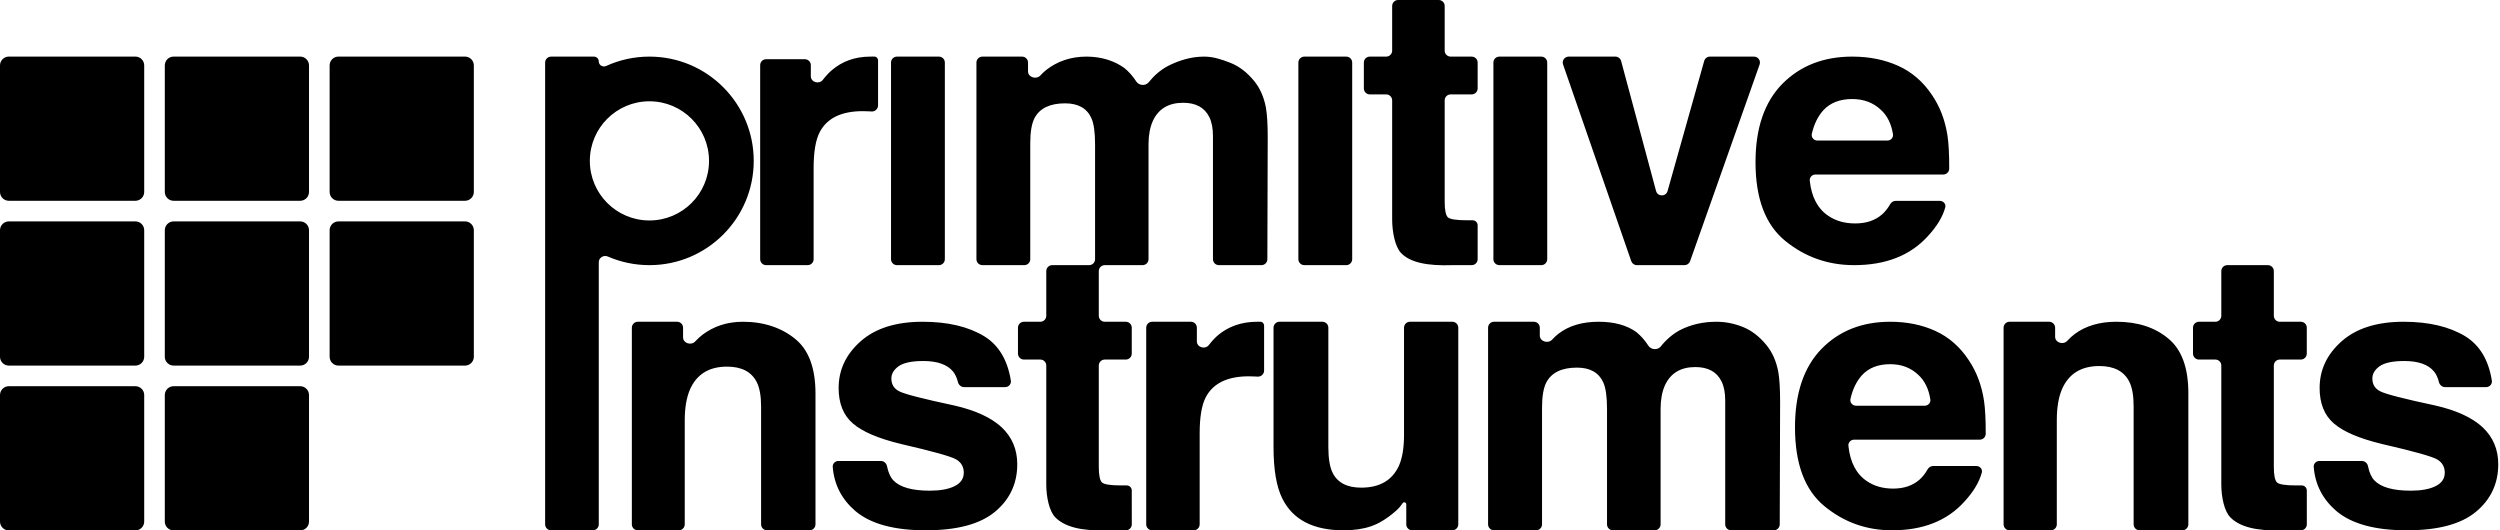 <svg width="1414" height="300" viewBox="0 0 1414 300" fill="none" xmlns="http://www.w3.org/2000/svg">
<path fill-rule="evenodd" clip-rule="evenodd" d="M832.702 124.588C834.353 124.478 835.757 125.785 835.757 127.439V146.599C835.757 148.46 834.248 149.969 832.386 149.969H821.52C807.334 150.461 797.659 148.53 792.463 143.124C789.092 139.683 787.406 131.223 787.406 124.062V56.765C787.406 54.904 785.897 53.395 784.036 53.395H774.766C772.904 53.395 771.395 51.886 771.395 50.025V35.386C771.395 33.525 772.904 32.016 774.766 32.016H784.036C785.897 32.016 787.406 30.507 787.406 28.646V3.37C787.406 1.509 788.916 0 790.777 0H813.741C815.603 0 817.112 1.509 817.112 3.37V28.646C817.112 30.507 818.621 32.016 820.483 32.016H832.386C834.248 32.016 835.757 33.525 835.757 35.386V50.025C835.757 51.886 834.248 53.395 832.386 53.395H820.483C818.621 53.395 817.112 54.904 817.112 56.765V114.057C817.112 118.761 817.709 121.71 818.903 122.903C820.096 124.027 823.748 124.588 829.858 124.588H832.702ZM1090.25 133.732C1095.42 128.196 1098.75 122.729 1100.23 117.329C1100.76 115.383 1099.18 113.613 1097.17 113.613H1072.19C1070.91 113.613 1069.76 114.346 1069.12 115.454C1067.73 117.855 1066.19 119.795 1064.49 121.272C1060.6 124.677 1055.54 126.379 1049.32 126.379C1043.46 126.379 1038.44 124.983 1034.27 122.192C1028.15 118.182 1024.6 111.517 1023.6 102.196C1023.4 100.296 1024.94 98.703 1026.85 98.703H1099.12C1100.96 98.703 1102.46 97.223 1102.47 95.381C1102.5 87.39 1102.17 81.145 1101.49 76.644C1100.14 67.93 1097.21 60.27 1092.69 53.666C1087.67 46.177 1081.31 40.697 1073.6 37.224C1065.9 33.752 1057.24 32.016 1047.63 32.016C1031.44 32.016 1018.26 37.156 1008.08 47.437C997.975 57.717 992.921 72.491 992.921 91.758C992.921 112.32 998.541 127.162 1009.78 136.285C1021.02 145.408 1033.99 149.969 1048.69 149.969C1066.5 149.969 1080.35 144.557 1090.25 133.732ZM1063.74 62.04C1067.42 65.353 1069.73 69.984 1070.67 75.932C1070.97 77.854 1069.41 79.504 1067.46 79.504H1027.96C1025.91 79.504 1024.32 77.695 1024.77 75.702C1026.01 70.249 1028.18 65.797 1031.3 62.347C1035.19 58.126 1040.63 56.015 1047.63 56.015C1054.06 56.015 1059.43 58.023 1063.74 62.04ZM637.068 274.558C638.719 274.447 640.124 275.754 640.125 277.408L640.141 296.566C640.142 298.428 638.633 299.939 636.77 299.939H625.923C611.737 300.43 602.046 297.973 596.85 292.566C593.479 289.126 591.772 281.192 591.772 274.031V206.734C591.772 204.873 590.263 203.364 588.401 203.364H579.132C577.27 203.364 575.761 201.855 575.761 199.994V185.355C575.761 183.494 577.27 181.985 579.132 181.985H588.401C590.263 181.985 591.772 180.476 591.772 178.615V153.339C591.772 151.478 593.281 149.969 595.143 149.969H616C617.862 149.969 619.371 148.46 619.371 146.599V81.62C619.371 74.809 618.669 69.859 617.264 66.77C614.736 61.223 609.785 58.45 602.411 58.45C593.844 58.45 588.085 61.223 585.136 66.77C583.521 69.93 582.713 74.634 582.713 80.882V146.599C582.713 148.46 581.204 149.969 579.342 149.969H555.641C553.78 149.969 552.27 148.46 552.27 146.599V35.386C552.27 33.525 553.78 32.016 555.641 32.016H578.078C579.94 32.016 581.449 33.525 581.449 35.386V40.357C581.449 43.745 586.14 45.163 588.439 42.675C589.646 41.368 590.827 40.273 591.983 39.388C597.812 34.895 605.277 32.016 614.546 32.016C623.325 32.016 630.502 34.579 635.909 38.44C638.555 40.616 640.812 43.169 642.68 46.097C644.19 48.463 647.943 48.731 649.697 46.54C652.826 42.629 656.412 39.578 660.453 37.387C666.633 34.227 673.536 32.016 681.12 32.016C686.176 32.016 691.141 33.631 696.057 35.597C700.973 37.562 705.432 41.003 709.435 45.918C712.666 49.919 714.842 54.834 715.966 60.662C716.668 64.523 717.019 70.175 717.019 77.618L716.819 146.609C716.813 148.466 715.306 149.969 713.448 149.969H689.421C687.559 149.969 686.05 148.46 686.05 146.599V76.88C686.05 72.527 685.348 68.947 683.943 66.138C681.275 60.802 676.359 58.134 669.196 58.134C660.909 58.134 655.186 61.575 652.026 68.455C650.411 72.106 649.603 76.494 649.603 81.62V146.599C649.603 148.46 648.094 149.969 646.232 149.969H624.848C622.987 149.969 621.478 151.478 621.478 153.339V178.615C621.478 180.476 622.987 181.985 624.848 181.985H636.752C638.613 181.985 640.122 183.494 640.122 185.355V199.994C640.122 201.855 638.613 203.364 636.752 203.364H624.848C622.987 203.364 621.478 204.873 621.478 206.734V264.026C621.478 268.73 622.075 271.679 623.268 272.872C624.462 273.996 628.114 274.558 634.224 274.558H637.068ZM1301.37 299.939C1303.23 299.939 1304.74 298.428 1304.74 296.566L1304.73 277.408C1304.72 275.754 1303.32 274.447 1301.67 274.558H1298.82C1292.71 274.558 1289.06 273.996 1287.87 272.872C1286.67 271.679 1286.08 268.73 1286.08 264.026V206.734C1286.08 204.873 1287.59 203.364 1289.45 203.364H1301.35C1303.21 203.364 1304.72 201.855 1304.72 199.994V185.355C1304.72 183.494 1303.21 181.985 1301.35 181.985H1289.45C1287.59 181.985 1286.08 180.476 1286.08 178.615V153.339C1286.08 151.478 1284.57 149.969 1282.71 149.969H1259.74C1257.88 149.969 1256.37 151.478 1256.37 153.339V178.615C1256.37 180.476 1254.86 181.985 1253 181.985H1243.73C1241.87 181.985 1240.36 183.494 1240.36 185.355V199.994C1240.36 201.855 1241.87 203.364 1243.73 203.364H1253C1254.86 203.364 1256.37 204.873 1256.37 206.734V274.031C1256.37 281.192 1258.08 289.126 1261.45 292.566C1266.65 297.973 1276.34 300.43 1290.52 299.939H1301.37ZM1187.39 207.034C1177.14 207.034 1170.11 211.368 1166.3 220.035C1164.32 224.615 1163.33 230.463 1163.33 237.58V296.568C1163.33 298.43 1161.82 299.939 1159.96 299.939H1136.6C1134.74 299.939 1133.23 298.43 1133.23 296.568V185.355C1133.23 183.494 1134.74 181.985 1136.6 181.985H1159.01C1160.87 181.985 1162.38 183.494 1162.38 185.355V190.474C1162.38 193.821 1166.94 195.254 1169.22 192.801C1170.64 191.265 1172.04 189.985 1173.4 188.961C1179.62 184.31 1187.49 181.985 1197.03 181.985C1208.97 181.985 1218.72 185.121 1226.28 191.392C1233.91 197.593 1237.73 207.915 1237.73 222.36V296.568C1237.73 298.43 1236.22 299.939 1234.36 299.939H1210.15C1208.29 299.939 1206.78 298.43 1206.78 296.568V229.864C1206.78 223.804 1205.97 219.154 1204.34 215.913C1201.38 209.994 1195.72 207.034 1187.39 207.034ZM1394.42 190.236C1402.55 195.286 1407.54 203.632 1409.39 215.274C1409.7 217.24 1408.13 218.96 1406.14 218.96H1382.94C1381.23 218.96 1379.82 217.661 1379.42 215.994C1378.85 213.625 1377.93 211.66 1376.67 210.098C1373.38 206.16 1367.78 204.191 1359.87 204.191C1353.36 204.191 1348.7 205.175 1345.9 207.144C1343.17 209.114 1341.81 211.423 1341.81 214.071C1341.81 217.398 1343.28 219.809 1346.22 221.303C1349.16 222.865 1359.55 225.547 1377.41 229.35C1389.31 232.066 1398.24 236.174 1404.19 241.675C1410.07 247.243 1413.01 254.204 1413.01 262.556C1413.01 273.557 1408.77 282.555 1400.3 289.549C1391.9 296.475 1378.88 299.939 1361.24 299.939C1343.24 299.939 1329.94 296.272 1321.33 288.938C1313.64 282.277 1309.41 273.995 1308.64 264.09C1308.5 262.235 1310.02 260.723 1311.89 260.723H1335.88C1337.59 260.723 1339 262 1339.34 263.669C1340.08 267.305 1341.29 269.99 1342.96 271.723C1346.67 275.594 1353.53 277.529 1363.55 277.529C1369.43 277.529 1374.08 276.681 1377.51 274.983C1381.01 273.285 1382.76 270.739 1382.76 267.343C1382.76 264.084 1381.36 261.605 1378.56 259.908C1375.76 258.21 1365.37 255.29 1347.37 251.148C1334.42 248.024 1325.28 244.119 1319.96 239.434C1314.64 234.816 1311.98 228.162 1311.98 219.47C1311.98 209.216 1316.11 200.422 1324.37 193.088C1332.7 185.686 1344.4 181.985 1359.45 181.985C1373.73 181.985 1385.39 184.735 1394.42 190.236ZM1117.84 263.582C1119.86 263.582 1121.43 265.348 1120.91 267.294C1119.45 272.695 1116.18 278.164 1111.08 283.701C1101.34 294.526 1087.7 299.939 1070.16 299.939C1055.69 299.939 1042.92 295.377 1031.85 286.254C1020.79 277.131 1015.25 262.289 1015.25 241.728C1015.25 222.46 1020.23 207.686 1030.18 197.406C1040.2 187.125 1053.18 181.985 1069.12 181.985C1078.58 181.985 1087.11 183.721 1094.69 187.194C1102.28 190.666 1108.54 196.146 1113.48 203.636C1117.94 210.24 1120.83 217.899 1122.15 226.613C1122.82 231.114 1123.15 237.359 1123.12 245.35C1123.11 247.192 1121.61 248.672 1119.77 248.672H1048.71C1046.8 248.672 1045.26 250.264 1045.46 252.164C1046.44 261.486 1049.94 268.151 1055.96 272.161C1060.07 274.952 1065.01 276.348 1070.79 276.348C1076.91 276.348 1081.89 274.646 1085.72 271.242C1087.39 269.768 1088.91 267.835 1090.27 265.442C1090.9 264.323 1092.06 263.582 1093.35 263.582H1117.84ZM1088.6 229.473C1090.54 229.473 1092.1 227.826 1091.8 225.904C1090.88 219.954 1088.61 215.323 1084.99 212.01C1080.74 207.993 1075.45 205.984 1069.12 205.984C1062.23 205.984 1056.87 208.095 1053.04 212.316C1049.97 215.768 1047.83 220.222 1046.61 225.677C1046.17 227.669 1047.76 229.473 1049.8 229.473H1088.6ZM891.925 207.926C899.317 207.926 904.281 210.715 906.816 216.291C908.224 219.397 908.928 224.374 908.928 231.221V296.568C908.928 298.43 910.437 299.939 912.299 299.939H935.866C937.728 299.939 939.237 298.43 939.237 296.568V231.221C939.237 226.068 940.047 221.656 941.666 217.985C944.834 211.068 950.572 207.609 958.88 207.609C966.061 207.609 970.99 210.291 973.665 215.656C975.073 218.479 975.777 222.079 975.777 226.456V296.568C975.777 298.43 977.287 299.939 979.148 299.939H1003.25C1005.11 299.939 1006.62 298.436 1006.62 296.578L1006.83 227.197C1006.83 219.715 1006.47 214.032 1005.77 210.15C1004.64 204.291 1002.46 199.35 999.222 195.326C995.209 190.385 990.738 186.926 985.81 184.95C980.882 182.973 975.883 181.985 970.814 181.985C963.21 181.985 956.31 183.573 950.115 186.75C946.06 188.954 942.463 192.024 939.324 195.961C937.572 198.158 933.811 197.89 932.304 195.519C930.43 192.57 928.165 190 925.508 187.809C920.087 183.926 912.976 181.985 904.175 181.985C894.882 181.985 887.313 184.244 881.47 188.762C880.306 189.655 879.117 190.762 877.901 192.084C875.605 194.578 870.909 193.161 870.909 189.771V185.355C870.909 183.494 869.4 181.985 867.538 181.985H845.026C843.165 181.985 841.656 183.494 841.656 185.355V296.568C841.656 298.43 843.165 299.939 845.026 299.939H868.805C870.667 299.939 872.176 298.43 872.176 296.568V230.479C872.176 224.197 872.986 219.468 874.605 216.291C877.562 210.715 883.335 207.926 891.925 207.926ZM795.386 285.338C795.386 284.075 793.957 283.624 793.262 284.679C792.129 286.397 790.784 287.909 789.226 289.216C784.483 293.34 779.881 296.158 775.421 297.67C771.032 299.182 765.863 299.939 759.917 299.939C742.784 299.939 731.244 293.958 725.297 281.998C721.97 275.399 720.306 265.673 720.306 252.819V185.355C720.306 183.494 721.815 181.985 723.677 181.985H747.944C749.806 181.985 751.315 183.494 751.315 185.355V252.819C751.315 259.212 752.094 264.023 753.651 267.254C756.412 272.959 761.828 275.812 769.899 275.812C780.235 275.812 787.315 271.756 791.138 263.645C793.12 259.246 794.111 253.438 794.111 246.22V185.355C794.111 183.494 795.62 181.985 797.482 181.985H821.431C823.292 181.985 824.802 183.494 824.802 185.355V296.568C824.802 298.43 823.292 299.939 821.431 299.939H798.756C796.895 299.939 795.386 298.43 795.386 296.568V285.338ZM682.005 224.638C686.148 216.774 694.259 212.843 706.338 212.843C707.251 212.843 708.445 212.878 709.92 212.948C710.338 212.968 710.773 212.993 711.226 213.025C713.23 213.163 714.976 211.613 714.976 209.604V184.198C714.976 182.957 714.004 181.933 712.764 181.975C712.592 181.98 712.452 181.985 712.342 181.985H711.036C702.047 181.985 694.681 184.758 689.063 189.463C687.416 190.807 685.632 192.706 683.711 195.16C681.609 197.846 676.949 196.493 676.949 193.082V185.355C676.949 183.494 675.44 181.985 673.578 181.985H651.668C649.806 181.985 648.297 183.494 648.297 185.355V296.568C648.297 298.43 649.806 299.939 651.668 299.939H675.158C677.02 299.939 678.529 298.43 678.529 296.568V245.069C678.529 235.872 679.688 229.061 682.005 224.638ZM568.493 218.96C570.484 218.96 572.052 217.24 571.74 215.274C569.889 203.632 564.9 195.286 556.772 190.236C547.74 184.735 536.083 181.985 521.8 181.985C506.747 181.985 495.055 185.686 486.723 193.088C478.461 200.422 474.331 209.216 474.331 219.47C474.331 228.162 476.991 234.816 482.312 239.434C487.633 244.119 496.77 248.024 509.723 251.148C527.716 255.29 538.113 258.21 540.914 259.908C543.714 261.605 545.115 264.084 545.115 267.343C545.115 270.739 543.364 273.285 539.864 274.983C536.433 276.681 531.777 277.529 525.896 277.529C515.884 277.529 509.022 275.594 505.312 271.723C503.636 269.99 502.428 267.305 501.688 263.669C501.349 262 499.935 260.723 498.232 260.723H474.236C472.374 260.723 470.849 262.235 470.994 264.09C471.763 273.995 475.991 282.277 483.678 288.938C492.289 296.272 505.592 299.939 523.585 299.939C541.229 299.939 554.251 296.475 562.653 289.549C571.125 282.555 575.361 273.557 575.361 262.556C575.361 254.204 572.42 247.243 566.539 241.675C560.588 236.174 551.661 232.066 539.759 229.35C521.905 225.547 511.508 222.865 508.567 221.303C505.627 219.809 504.157 217.398 504.157 214.071C504.157 211.423 505.522 209.114 508.252 207.144C511.053 205.175 515.709 204.191 522.22 204.191C530.132 204.191 535.733 206.16 539.023 210.098C540.281 211.66 541.196 213.625 541.767 215.994C542.169 217.661 543.576 218.96 545.292 218.96H568.493ZM411.201 207.366C401.019 207.366 394.031 211.684 390.239 220.32C388.273 224.884 387.29 230.711 387.29 237.802V296.568C387.29 298.43 385.78 299.939 383.919 299.939H360.744C358.883 299.939 357.374 298.43 357.374 296.568V185.355C357.374 183.494 358.883 181.985 360.744 181.985H382.971C384.832 181.985 386.342 183.494 386.342 185.355V190.801C386.342 194.15 390.913 195.583 393.193 193.13C394.593 191.623 395.961 190.366 397.297 189.357C403.477 184.723 410.822 181.985 420.303 181.985C432.171 181.985 442.346 185.531 449.861 191.78C457.445 197.958 461.237 208.244 461.237 222.637V296.568C461.237 298.43 459.728 299.939 457.866 299.939H433.849C431.987 299.939 430.478 298.43 430.478 296.568V230.114C430.478 224.076 429.671 219.442 428.056 216.213C425.106 210.315 419.488 207.366 411.201 207.366ZM884.078 36.49C883.319 34.3 884.945 32.016 887.263 32.016H913.651C915.175 32.016 916.51 33.039 916.906 34.511L936.672 108.022C937.561 111.328 942.244 111.356 943.172 108.06L963.894 34.473C964.303 33.02 965.628 32.016 967.138 32.016H992.053C994.379 32.016 996.006 34.316 995.231 36.509L955.92 147.722C955.444 149.069 954.171 149.969 952.742 149.969H925.818C924.382 149.969 923.104 149.06 922.634 147.703L884.078 36.49ZM871.74 149.969C873.602 149.969 875.111 148.46 875.111 146.599V35.386C875.111 33.525 873.602 32.016 871.74 32.016H848.039C846.178 32.016 844.668 33.525 844.668 35.386V146.599C844.668 148.46 846.178 149.969 848.039 149.969H871.74ZM761.43 149.969C763.292 149.969 764.801 148.46 764.801 146.599V35.386C764.801 33.525 763.292 32.016 761.43 32.016H737.729C735.867 32.016 734.358 33.525 734.358 35.386V146.599C734.358 148.46 735.867 149.969 737.729 149.969H761.43ZM531.034 149.969C532.896 149.969 534.405 148.46 534.405 146.599V35.386C534.405 33.525 532.896 32.016 531.034 32.016H507.333C505.472 32.016 503.962 33.525 503.962 35.386V146.599C503.962 148.46 505.472 149.969 507.333 149.969H531.034ZM487.993 62.873C475.914 62.873 467.803 66.805 463.66 74.669C461.342 79.092 460.184 85.902 460.184 95.1V146.599C460.184 148.46 458.675 149.969 456.813 149.969H433.323C431.461 149.969 429.952 148.46 429.952 146.599V36.86C429.952 34.999 431.461 33.49 433.323 33.49H455.233C457.095 33.49 458.604 34.999 458.604 36.86V43.113C458.604 46.524 463.264 47.877 465.366 45.191C467.287 42.737 469.071 40.837 470.718 39.493C476.336 34.789 483.365 32.016 492.354 32.016C492.541 32.016 492.752 32.008 492.963 32C493.226 31.991 493.49 31.981 493.707 31.986C493.929 31.992 494.151 32.016 494.373 32.008C494.4 32.007 494.428 32.006 494.457 32.005C495.675 31.963 496.631 32.971 496.631 34.191V59.635C496.631 61.643 494.885 63.194 492.881 63.055C492.428 63.024 491.993 62.999 491.575 62.979C490.1 62.908 488.906 62.873 487.993 62.873ZM342.831 37.321C340.926 38.191 338.666 36.853 338.666 34.76C338.666 33.244 337.437 32.016 335.921 32.016H311.699C309.837 32.016 308.328 33.525 308.328 35.386V90.993V296.568C308.328 298.43 309.837 299.939 311.699 299.939H335.295C337.156 299.939 338.666 298.43 338.666 296.568V148.291C338.666 145.72 341.446 144.072 343.804 145.098C351.008 148.232 358.96 149.969 367.318 149.969C399.897 149.969 426.307 123.565 426.307 90.993C426.307 58.421 399.897 32.016 367.318 32.016C358.582 32.016 350.289 33.914 342.831 37.321ZM401.026 90.993C401.026 109.605 385.934 124.694 367.318 124.694C348.701 124.694 333.609 109.605 333.609 90.993C333.609 72.38 348.701 57.292 367.318 57.292C385.934 57.292 401.026 72.38 401.026 90.993Z" fill="black"/>
<path fill-rule="evenodd" clip-rule="evenodd" d="M81.563 37C81.563 34.239 79.325 32 76.563 32H5C2.239 32 0 34.239 0 37V108.565C0 111.327 2.239 113.565 5 113.565H76.563C79.325 113.565 81.563 111.327 81.563 108.565V37ZM174.775 37C174.775 34.239 172.537 32 169.775 32H98.212C95.451 32 93.212 34.239 93.212 37V108.565C93.212 111.327 95.451 113.565 98.212 113.565H169.775C172.537 113.565 174.775 111.327 174.775 108.565V37ZM186.437 37C186.437 34.239 188.675 32 191.437 32H263C265.761 32 268 34.239 268 37V108.565C268 111.327 265.761 113.565 263 113.565H191.437C188.675 113.565 186.437 111.327 186.437 108.565V37ZM81.563 130.217C81.563 127.456 79.325 125.217 76.563 125.217H5C2.239 125.217 0 127.456 0 130.217V201.783C0 204.544 2.239 206.783 5 206.783H76.563C79.325 206.783 81.563 204.544 81.563 201.783V130.217ZM93.212 130.218C93.212 127.456 95.451 125.218 98.212 125.218H169.775C172.537 125.218 174.775 127.456 174.775 130.218V201.783C174.775 204.544 172.537 206.783 169.775 206.783H98.212C95.451 206.783 93.212 204.544 93.212 201.783V130.218ZM268 130.218C268 127.456 265.761 125.218 263 125.218H191.437C188.675 125.218 186.437 127.456 186.437 130.218V201.783C186.437 204.544 188.675 206.783 191.437 206.783H263C265.761 206.783 268 204.544 268 201.783V130.218ZM0 223.435C0 220.673 2.239 218.435 5 218.435H76.563C79.325 218.435 81.563 220.673 81.563 223.435V295C81.563 297.762 79.325 300 76.563 300H5C2.239 300 0 297.762 0 295V223.435ZM174.775 223.435C174.775 220.674 172.537 218.435 169.775 218.435H98.212C95.451 218.435 93.212 220.674 93.212 223.435V295C93.212 297.762 95.451 300 98.212 300H169.775C172.537 300 174.775 297.762 174.775 295V223.435Z" fill="black"/>
</svg>
